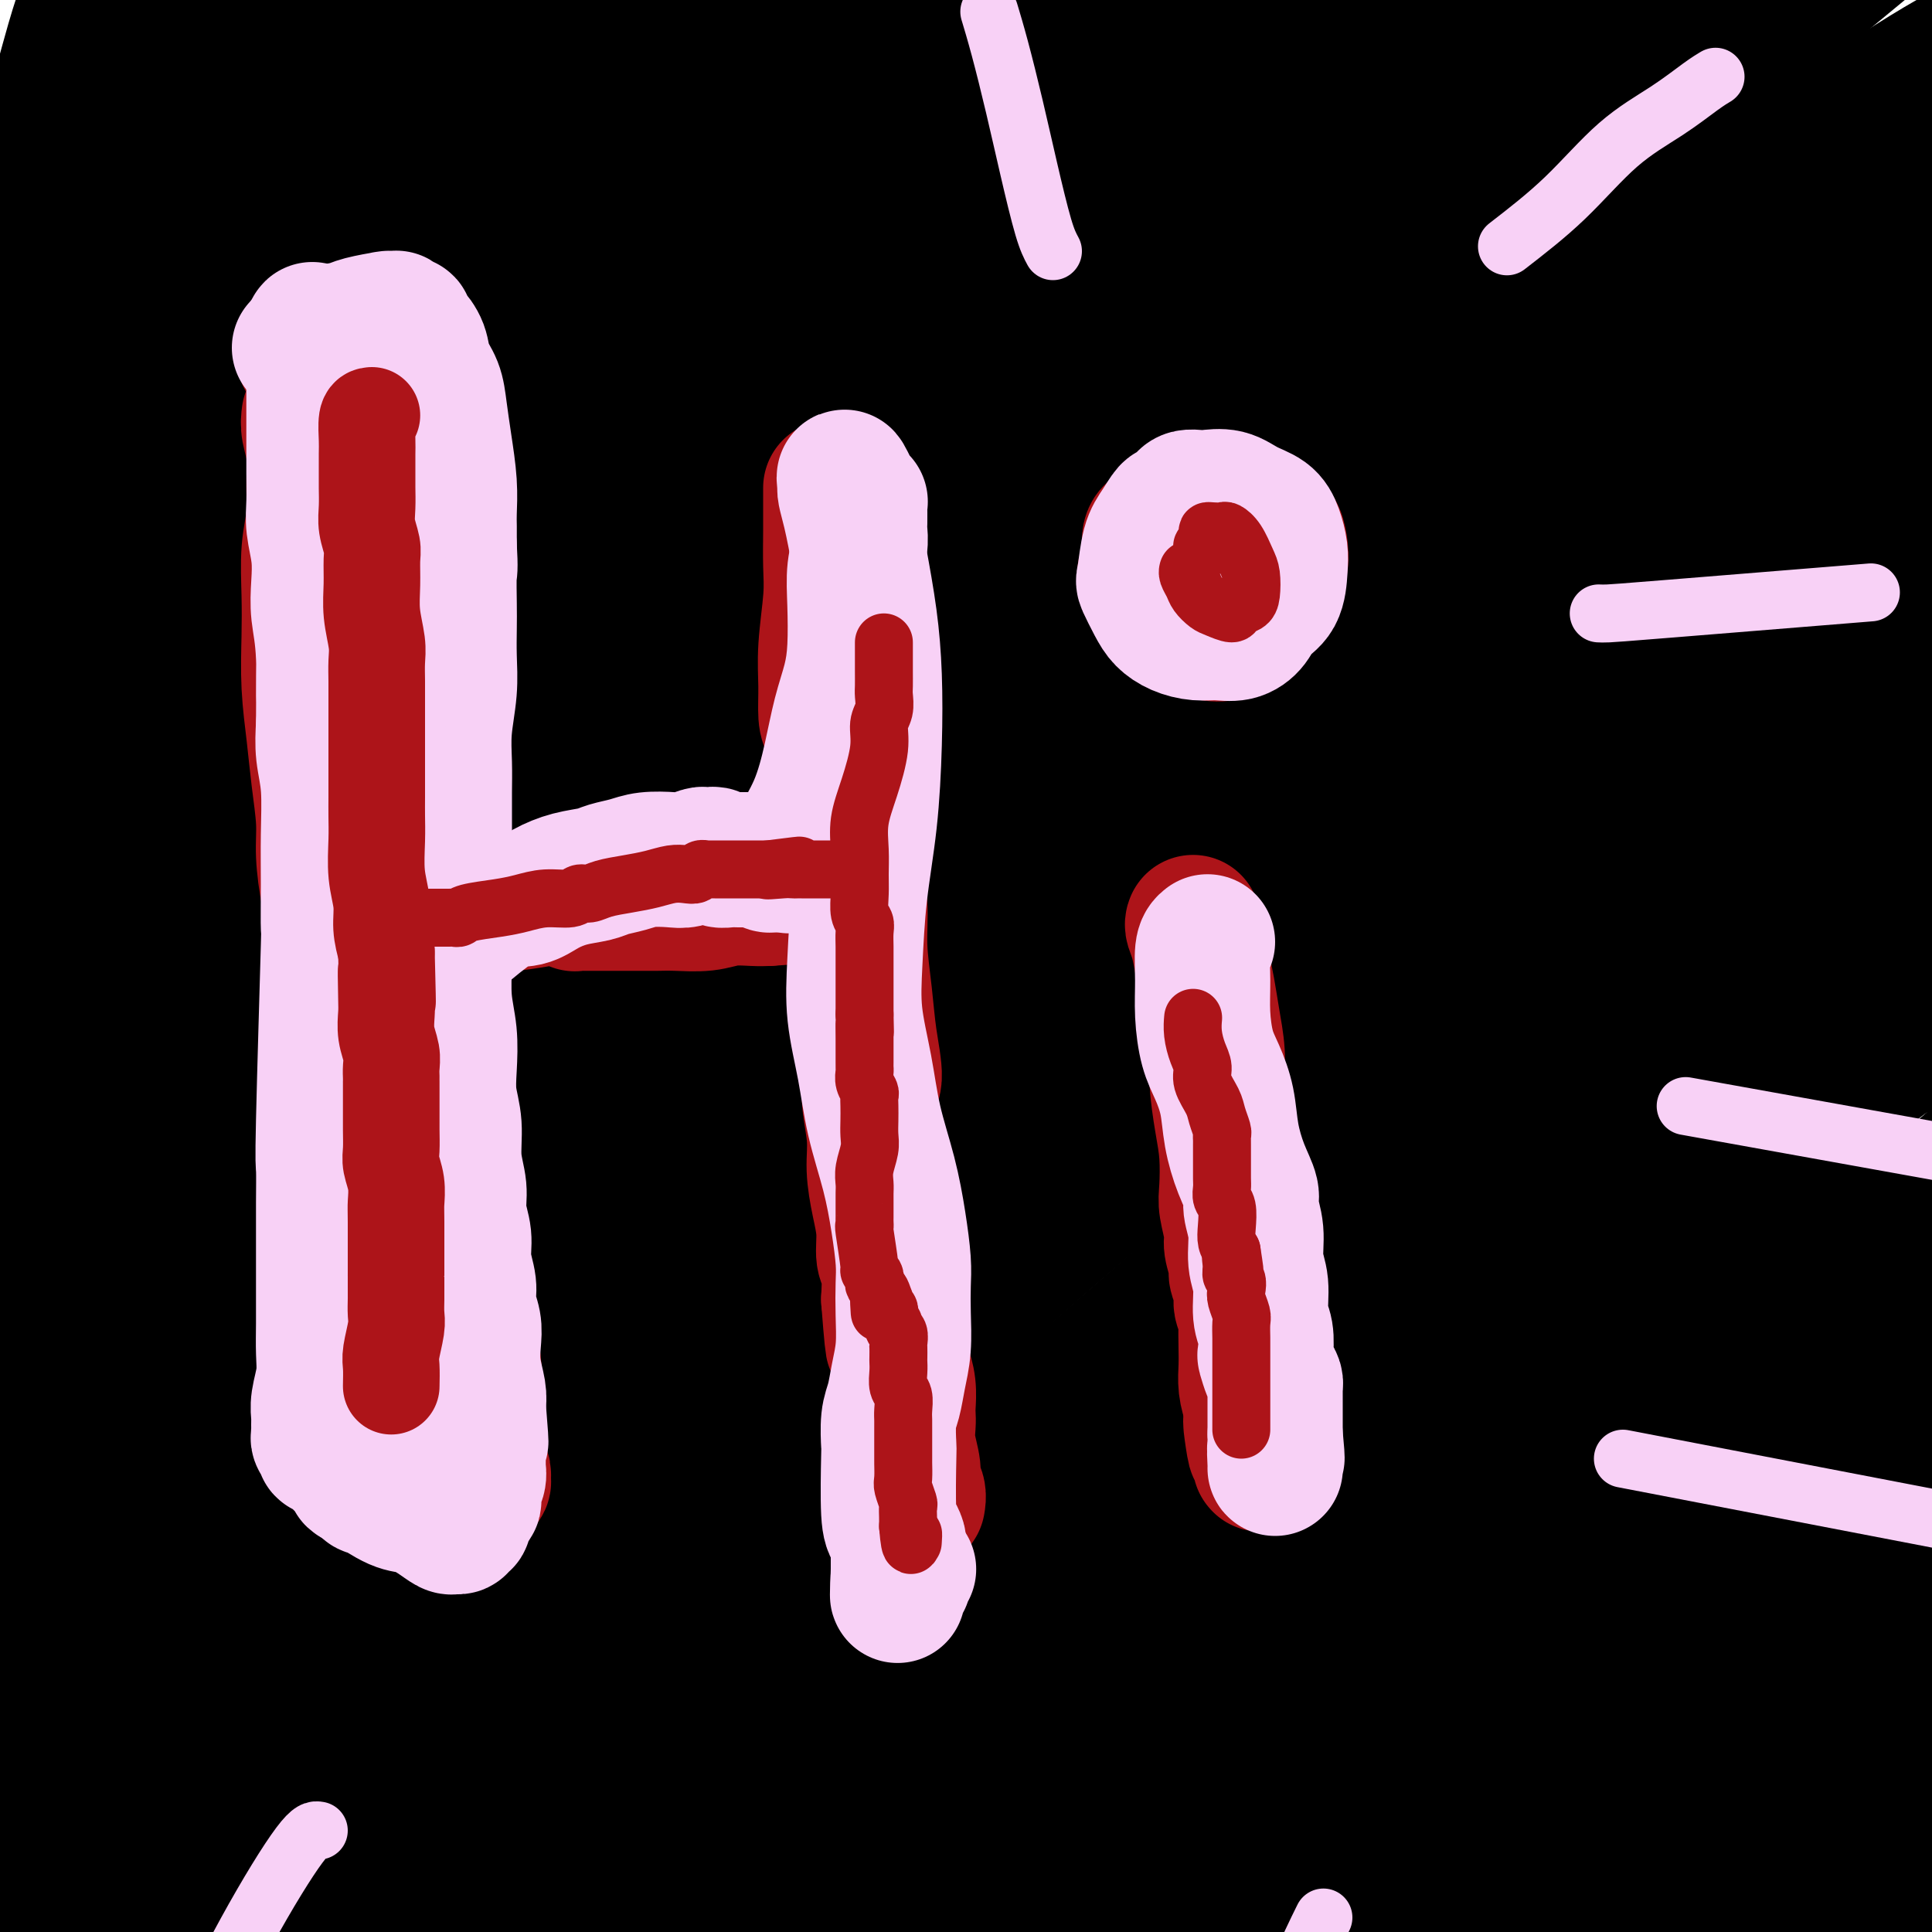 <svg viewBox='0 0 400 400' version='1.1' xmlns='http://www.w3.org/2000/svg' xmlns:xlink='http://www.w3.org/1999/xlink'><g fill='none' stroke='#000000' stroke-width='28' stroke-linecap='round' stroke-linejoin='round'><path d='M148,228c-7.838,7.859 -15.676,15.719 -21,21c-5.324,5.281 -8.134,7.984 -10,10c-1.866,2.016 -2.788,3.345 -3,4c-0.212,0.655 0.286,0.637 0,1c-0.286,0.363 -1.357,1.108 1,0c2.357,-1.108 8.142,-4.068 17,-11c8.858,-6.932 20.790,-17.834 34,-29c13.210,-11.166 27.699,-22.594 44,-37c16.301,-14.406 34.415,-31.791 54,-49c19.585,-17.209 40.641,-34.243 57,-47c16.359,-12.757 28.019,-21.236 36,-27c7.981,-5.764 12.282,-8.813 14,-10c1.718,-1.187 0.853,-0.513 0,0c-0.853,0.513 -1.694,0.866 -10,6c-8.306,5.134 -24.079,15.050 -40,26c-15.921,10.950 -31.991,22.933 -54,42c-22.009,19.067 -49.955,45.217 -76,71c-26.045,25.783 -50.187,51.200 -78,80c-27.813,28.800 -59.296,60.985 -75,77c-15.704,16.015 -15.630,15.862 -17,18c-1.370,2.138 -4.184,6.568 -5,8c-0.816,1.432 0.364,-0.133 0,1c-0.364,1.133 -2.274,4.963 9,-8c11.274,-12.963 35.730,-42.720 56,-67c20.270,-24.280 36.354,-43.083 55,-63c18.646,-19.917 39.856,-40.947 67,-66c27.144,-25.053 60.224,-54.128 88,-78c27.776,-23.872 50.247,-42.543 75,-60c24.753,-17.457 51.786,-33.702 63,-40c11.214,-6.298 6.607,-2.649 2,1'/><path d='M431,2c9.910,-6.334 2.185,-2.669 -6,3c-8.185,5.669 -16.829,13.342 -33,26c-16.171,12.658 -39.867,30.300 -63,48c-23.133,17.700 -45.702,35.458 -72,59c-26.298,23.542 -56.327,52.867 -94,92c-37.673,39.133 -82.992,88.073 -109,117c-26.008,28.927 -32.705,37.843 -38,46c-5.295,8.157 -9.187,15.557 -10,20c-0.813,4.443 1.452,5.930 1,8c-0.452,2.070 -3.621,4.724 4,-2c7.621,-6.724 26.032,-22.826 45,-44c18.968,-21.174 38.491,-47.420 58,-71c19.509,-23.580 39.002,-44.494 60,-67c20.998,-22.506 43.499,-46.605 66,-69c22.501,-22.395 45.002,-43.088 63,-59c17.998,-15.912 31.494,-27.044 41,-34c9.506,-6.956 15.024,-9.735 18,-11c2.976,-1.265 3.412,-1.014 3,-1c-0.412,0.014 -1.673,-0.208 -6,3c-4.327,3.208 -11.722,9.845 -24,19c-12.278,9.155 -29.440,20.828 -50,37c-20.560,16.172 -44.519,36.843 -70,60c-25.481,23.157 -52.485,48.799 -87,85c-34.515,36.201 -76.541,82.959 -101,109c-24.459,26.041 -31.351,31.364 -34,39c-2.649,7.636 -1.056,17.583 -1,21c0.056,3.417 -1.427,0.302 2,-3c3.427,-3.302 11.764,-6.792 27,-22c15.236,-15.208 37.371,-42.133 57,-64c19.629,-21.867 36.751,-38.676 57,-58c20.249,-19.324 43.624,-41.162 67,-63'/><path d='M202,226c34.206,-32.714 57.721,-53.999 81,-75c23.279,-21.001 46.323,-41.719 70,-60c23.677,-18.281 47.987,-34.126 59,-41c11.013,-6.874 8.730,-4.776 7,-3c-1.730,1.776 -2.906,3.230 -5,5c-2.094,1.770 -5.105,3.857 -13,10c-7.895,6.143 -20.673,16.341 -37,30c-16.327,13.659 -36.204,30.780 -58,50c-21.796,19.220 -45.511,40.538 -70,64c-24.489,23.462 -49.752,49.068 -80,81c-30.248,31.932 -65.482,70.190 -85,92c-19.518,21.810 -23.321,27.172 -24,29c-0.679,1.828 1.767,0.122 2,0c0.233,-0.122 -1.748,1.339 2,-2c3.748,-3.339 13.223,-11.479 27,-25c13.777,-13.521 31.856,-32.425 50,-50c18.144,-17.575 36.354,-33.823 57,-52c20.646,-18.177 43.730,-38.284 69,-60c25.270,-21.716 52.728,-45.043 74,-62c21.272,-16.957 36.359,-27.546 54,-39c17.641,-11.454 37.838,-23.772 45,-28c7.162,-4.228 1.291,-0.365 -1,1c-2.291,1.365 -1.003,0.231 -4,2c-2.997,1.769 -10.280,6.441 -17,11c-6.720,4.559 -12.878,9.005 -48,37c-35.122,27.995 -99.207,79.540 -140,115c-40.793,35.460 -58.295,54.835 -76,74c-17.705,19.165 -35.613,38.121 -49,54c-13.387,15.879 -22.253,28.680 -25,33c-2.747,4.320 0.627,0.160 4,-4'/><path d='M71,413c3.852,-2.911 11.482,-8.189 25,-19c13.518,-10.811 32.925,-27.156 52,-43c19.075,-15.844 37.819,-31.188 62,-52c24.181,-20.812 53.798,-47.094 79,-68c25.202,-20.906 45.988,-36.438 71,-53c25.012,-16.562 54.249,-34.156 67,-41c12.751,-6.844 9.017,-2.940 7,-1c-2.017,1.940 -2.316,1.916 -4,3c-1.684,1.084 -4.751,3.277 -16,12c-11.249,8.723 -30.679,23.977 -51,40c-20.321,16.023 -41.532,32.815 -64,51c-22.468,18.185 -46.193,37.764 -72,61c-25.807,23.236 -53.696,50.128 -76,72c-22.304,21.872 -39.025,38.722 -50,50c-10.975,11.278 -16.205,16.983 -19,20c-2.795,3.017 -3.154,3.347 -1,2c2.154,-1.347 6.821,-4.371 19,-14c12.179,-9.629 31.868,-25.864 50,-41c18.132,-15.136 34.705,-29.172 57,-48c22.295,-18.828 50.310,-42.446 75,-62c24.690,-19.554 46.054,-35.042 73,-53c26.946,-17.958 59.472,-38.386 75,-47c15.528,-8.614 14.056,-5.414 13,-4c-1.056,1.414 -1.695,1.041 -2,1c-0.305,-0.041 -0.275,0.249 -6,5c-5.725,4.751 -17.204,13.964 -34,27c-16.796,13.036 -38.909,29.893 -60,46c-21.091,16.107 -41.158,31.462 -62,49c-20.842,17.538 -42.457,37.260 -63,56c-20.543,18.740 -40.012,36.497 -53,49c-12.988,12.503 -19.494,19.751 -26,27'/><path d='M137,438c-23.275,21.973 -10.462,10.905 -4,6c6.462,-4.905 6.574,-3.646 13,-8c6.426,-4.354 19.168,-14.321 34,-26c14.832,-11.679 31.755,-25.071 54,-43c22.245,-17.929 49.813,-40.397 73,-58c23.187,-17.603 41.993,-30.343 65,-45c23.007,-14.657 50.215,-31.231 64,-39c13.785,-7.769 14.147,-6.732 14,-6c-0.147,0.732 -0.802,1.160 -2,2c-1.198,0.840 -2.939,2.091 -12,9c-9.061,6.909 -25.443,19.477 -45,34c-19.557,14.523 -42.289,31.000 -62,46c-19.711,15.000 -36.402,28.521 -55,43c-18.598,14.479 -39.103,29.915 -56,44c-16.897,14.085 -30.186,26.817 -38,35c-7.814,8.183 -10.154,11.816 -12,14c-1.846,2.184 -3.198,2.921 1,0c4.198,-2.921 13.946,-9.498 26,-18c12.054,-8.502 26.413,-18.930 45,-33c18.587,-14.070 41.402,-31.784 61,-46c19.598,-14.216 35.979,-24.934 64,-41c28.021,-16.066 67.683,-37.480 84,-46c16.317,-8.520 9.290,-4.147 7,-2c-2.290,2.147 0.156,2.067 2,1c1.844,-1.067 3.086,-3.119 -2,1c-5.086,4.119 -16.499,14.411 -30,26c-13.501,11.589 -29.090,24.476 -45,37c-15.910,12.524 -32.141,24.687 -47,36c-14.859,11.313 -28.347,21.777 -41,32c-12.653,10.223 -24.472,20.207 -32,27c-7.528,6.793 -10.764,10.397 -14,14'/><path d='M247,434c-32.579,27.739 -9.526,10.085 0,3c9.526,-7.085 5.526,-3.602 13,-9c7.474,-5.398 26.424,-19.676 43,-32c16.576,-12.324 30.779,-22.692 51,-36c20.221,-13.308 46.462,-29.554 64,-40c17.538,-10.446 26.375,-15.092 32,-18c5.625,-2.908 8.040,-4.078 8,-4c-0.040,0.078 -2.535,1.404 -2,1c0.535,-0.404 4.100,-2.539 -1,1c-5.100,3.539 -18.866,12.751 -32,23c-13.134,10.249 -25.634,21.533 -39,33c-13.366,11.467 -27.596,23.116 -40,33c-12.404,9.884 -22.983,18.001 -31,25c-8.017,6.999 -13.474,12.878 -16,16c-2.526,3.122 -2.123,3.486 -3,4c-0.877,0.514 -3.035,1.178 1,-1c4.035,-2.178 14.262,-7.198 25,-14c10.738,-6.802 21.989,-15.384 33,-22c11.011,-6.616 21.784,-11.264 35,-18c13.216,-6.736 28.875,-15.558 39,-20c10.125,-4.442 14.715,-4.504 16,-4c1.285,0.504 -0.736,1.574 1,0c1.736,-1.574 7.228,-5.791 -1,1c-8.228,6.791 -30.175,24.590 -46,38c-15.825,13.410 -25.526,22.430 -35,30c-9.474,7.570 -18.721,13.692 -25,18c-6.279,4.308 -9.590,6.804 -11,8c-1.410,1.196 -0.918,1.091 -1,1c-0.082,-0.091 -0.738,-0.169 3,-4c3.738,-3.831 11.869,-11.416 20,-19'/><path d='M348,428c8.019,-7.601 17.067,-15.605 30,-26c12.933,-10.395 29.753,-23.183 40,-31c10.247,-7.817 13.922,-10.665 18,-14c4.078,-3.335 8.560,-7.157 10,-9c1.440,-1.843 -0.163,-1.707 0,-2c0.163,-0.293 2.092,-1.015 -2,0c-4.092,1.015 -14.203,3.766 -28,9c-13.797,5.234 -31.278,12.949 -48,21c-16.722,8.051 -32.683,16.436 -47,24c-14.317,7.564 -26.990,14.308 -39,21c-12.010,6.692 -23.356,13.334 -30,17c-6.644,3.666 -8.586,4.357 -10,5c-1.414,0.643 -2.298,1.240 0,-2c2.298,-3.240 7.780,-10.315 17,-21c9.220,-10.685 22.179,-24.980 36,-39c13.821,-14.020 28.505,-27.766 41,-39c12.495,-11.234 22.801,-19.955 36,-30c13.199,-10.045 29.290,-21.413 37,-27c7.710,-5.587 7.039,-5.392 6,-5c-1.039,0.392 -2.446,0.982 -3,1c-0.554,0.018 -0.256,-0.535 -6,3c-5.744,3.535 -17.532,11.159 -33,22c-15.468,10.841 -34.616,24.898 -52,39c-17.384,14.102 -33.004,28.249 -50,43c-16.996,14.751 -35.368,30.107 -50,42c-14.632,11.893 -25.522,20.323 -31,25c-5.478,4.677 -5.542,5.601 -6,6c-0.458,0.399 -1.308,0.272 3,-4c4.308,-4.272 13.775,-12.689 27,-26c13.225,-13.311 30.207,-31.518 50,-52c19.793,-20.482 42.396,-43.241 65,-66'/><path d='M329,313c40.437,-39.145 69.030,-63.008 88,-80c18.970,-16.992 28.319,-27.113 35,-34c6.681,-6.887 10.695,-10.540 14,-14c3.305,-3.460 5.900,-6.727 6,-8c0.100,-1.273 -2.294,-0.551 -2,-1c0.294,-0.449 3.276,-2.069 -2,0c-5.276,2.069 -18.811,7.826 -34,16c-15.189,8.174 -32.031,18.765 -49,31c-16.969,12.235 -34.063,26.114 -49,38c-14.937,11.886 -27.715,21.779 -36,28c-8.285,6.221 -12.077,8.769 -14,10c-1.923,1.231 -1.978,1.143 0,-1c1.978,-2.143 5.988,-6.343 15,-17c9.012,-10.657 23.026,-27.771 35,-42c11.974,-14.229 21.907,-25.572 39,-46c17.093,-20.428 41.345,-49.941 56,-67c14.655,-17.059 19.712,-21.663 25,-27c5.288,-5.337 10.808,-11.405 13,-15c2.192,-3.595 1.055,-4.715 1,-5c-0.055,-0.285 0.970,0.266 -1,1c-1.970,0.734 -6.935,1.650 -15,6c-8.065,4.350 -19.228,12.133 -43,29c-23.772,16.867 -60.151,42.818 -77,55c-16.849,12.182 -14.166,10.596 -21,16c-6.834,5.404 -23.184,17.797 -33,26c-9.816,8.203 -13.099,12.214 -15,14c-1.901,1.786 -2.421,1.346 -2,1c0.421,-0.346 1.783,-0.598 8,-7c6.217,-6.402 17.289,-18.954 30,-33c12.711,-14.046 27.060,-29.584 41,-45c13.940,-15.416 27.470,-30.708 41,-46'/><path d='M383,96c28.420,-31.507 40.470,-45.274 48,-55c7.530,-9.726 10.540,-15.412 12,-18c1.460,-2.588 1.371,-2.078 1,-2c-0.371,0.078 -1.025,-0.277 -1,0c0.025,0.277 0.729,1.185 -4,5c-4.729,3.815 -14.890,10.535 -27,21c-12.110,10.465 -26.170,24.674 -40,39c-13.830,14.326 -27.431,28.768 -39,41c-11.569,12.232 -21.107,22.253 -29,31c-7.893,8.747 -14.139,16.219 -18,21c-3.861,4.781 -5.335,6.869 -6,8c-0.665,1.131 -0.521,1.303 0,1c0.521,-0.303 1.419,-1.081 7,-8c5.581,-6.919 15.845,-19.979 27,-34c11.155,-14.021 23.201,-29.004 34,-42c10.799,-12.996 20.349,-24.005 35,-40c14.651,-15.995 34.401,-36.975 45,-49c10.599,-12.025 12.046,-15.093 13,-17c0.954,-1.907 1.414,-2.653 1,-3c-0.414,-0.347 -1.704,-0.296 -2,0c-0.296,0.296 0.400,0.835 -5,3c-5.400,2.165 -16.897,5.954 -31,14c-14.103,8.046 -30.814,20.349 -49,33c-18.186,12.651 -37.847,25.649 -58,40c-20.153,14.351 -40.796,30.054 -61,47c-20.204,16.946 -39.967,35.135 -56,50c-16.033,14.865 -28.335,26.406 -36,34c-7.665,7.594 -10.694,11.242 -12,13c-1.306,1.758 -0.890,1.627 0,1c0.890,-0.627 2.254,-1.751 7,-7c4.746,-5.249 12.873,-14.625 21,-24'/><path d='M160,199c9.984,-10.815 20.945,-22.851 35,-38c14.055,-15.149 31.204,-33.410 46,-50c14.796,-16.590 27.238,-31.509 59,-60c31.762,-28.491 82.845,-70.554 106,-89c23.155,-18.446 18.384,-13.274 16,-11c-2.384,2.274 -2.381,1.649 -3,2c-0.619,0.351 -1.860,1.678 -4,3c-2.140,1.322 -5.179,2.639 -13,8c-7.821,5.361 -20.423,14.765 -36,27c-15.577,12.235 -34.127,27.299 -52,42c-17.873,14.701 -35.069,29.037 -57,49c-21.931,19.963 -48.599,45.553 -72,69c-23.401,23.447 -43.537,44.750 -66,69c-22.463,24.250 -47.255,51.447 -61,67c-13.745,15.553 -16.445,19.464 -18,23c-1.555,3.536 -1.965,6.699 -2,8c-0.035,1.301 0.305,0.739 0,1c-0.305,0.261 -1.257,1.345 3,-2c4.257,-3.345 13.722,-11.118 26,-24c12.278,-12.882 27.370,-30.874 43,-48c15.630,-17.126 31.798,-33.388 48,-50c16.202,-16.612 32.439,-33.575 52,-53c19.561,-19.425 42.447,-41.311 63,-61c20.553,-19.689 38.774,-37.180 62,-57c23.226,-19.820 51.459,-41.968 69,-55c17.541,-13.032 24.391,-16.948 29,-20c4.609,-3.052 6.978,-5.241 8,-6c1.022,-0.759 0.698,-0.089 1,0c0.302,0.089 1.229,-0.403 -3,3c-4.229,3.403 -13.615,10.702 -23,18'/><path d='M416,-36c-13.581,11.237 -35.033,28.829 -52,43c-16.967,14.171 -29.449,24.920 -60,53c-30.551,28.080 -79.172,73.491 -104,98c-24.828,24.509 -25.864,28.115 -39,43c-13.136,14.885 -38.373,41.049 -64,70c-25.627,28.951 -51.643,60.691 -68,80c-16.357,19.309 -23.056,26.188 -27,32c-3.944,5.812 -5.135,10.556 -5,12c0.135,1.444 1.596,-0.414 2,-1c0.404,-0.586 -0.250,0.100 1,-1c1.250,-1.100 4.404,-3.986 9,-10c4.596,-6.014 10.633,-15.157 19,-27c8.367,-11.843 19.063,-26.388 30,-42c10.937,-15.612 22.115,-32.291 35,-51c12.885,-18.709 27.477,-39.448 42,-58c14.523,-18.552 28.978,-34.918 43,-51c14.022,-16.082 27.612,-31.880 40,-46c12.388,-14.120 23.575,-26.560 31,-35c7.425,-8.440 11.087,-12.879 13,-16c1.913,-3.121 2.077,-4.925 1,-4c-1.077,0.925 -3.396,4.578 -6,5c-2.604,0.422 -5.493,-2.387 -30,24c-24.507,26.387 -70.630,81.971 -104,124c-33.370,42.029 -53.986,70.502 -69,91c-15.014,20.498 -24.427,33.022 -31,42c-6.573,8.978 -10.305,14.411 -14,20c-3.695,5.589 -7.351,11.333 -9,15c-1.649,3.667 -1.290,5.256 -1,6c0.290,0.744 0.511,0.641 1,0c0.489,-0.641 1.244,-1.821 2,-3'/><path d='M2,377c1.490,-2.496 3.715,-7.237 6,-14c2.285,-6.763 4.630,-15.549 8,-28c3.370,-12.451 7.766,-28.567 11,-44c3.234,-15.433 5.307,-30.185 8,-48c2.693,-17.815 6.007,-38.695 8,-59c1.993,-20.305 2.664,-40.034 3,-55c0.336,-14.966 0.338,-25.167 0,-37c-0.338,-11.833 -1.016,-25.298 -1,-38c0.016,-12.702 0.725,-24.641 1,-33c0.275,-8.359 0.117,-13.138 0,-15c-0.117,-1.862 -0.194,-0.807 0,0c0.194,0.807 0.659,1.365 1,2c0.341,0.635 0.558,1.348 0,7c-0.558,5.652 -1.892,16.243 -3,26c-1.108,9.757 -1.991,18.681 -4,35c-2.009,16.319 -5.144,40.034 -8,64c-2.856,23.966 -5.432,48.184 -7,65c-1.568,16.816 -2.129,26.231 -3,37c-0.871,10.769 -2.051,22.891 -3,34c-0.949,11.109 -1.667,21.206 -2,30c-0.333,8.794 -0.281,16.284 0,23c0.281,6.716 0.792,12.658 1,15c0.208,2.342 0.115,1.085 1,6c0.885,4.915 2.749,16.004 -1,0c-3.749,-16.004 -13.110,-59.100 -17,-78c-3.890,-18.900 -2.307,-13.603 -2,-23c0.307,-9.397 -0.660,-33.488 -1,-52c-0.340,-18.512 -0.053,-31.446 0,-44c0.053,-12.554 -0.128,-24.730 0,-37c0.128,-12.270 0.564,-24.635 1,-37'/><path d='M-1,79c1.144,-34.217 4.005,-34.759 7,-41c2.995,-6.241 6.123,-18.180 8,-25c1.877,-6.820 2.503,-8.520 3,-10c0.497,-1.480 0.865,-2.739 1,-3c0.135,-0.261 0.037,0.477 0,1c-0.037,0.523 -0.013,0.833 0,1c0.013,0.167 0.015,0.192 0,1c-0.015,0.808 -0.046,2.398 0,5c0.046,2.602 0.170,6.216 0,14c-0.170,7.784 -0.635,19.737 -2,34c-1.365,14.263 -3.632,30.835 -5,50c-1.368,19.165 -1.838,40.923 -2,61c-0.162,20.077 -0.015,38.475 0,56c0.015,17.525 -0.100,34.179 1,51c1.100,16.821 3.415,33.809 5,49c1.585,15.191 2.440,28.584 3,36c0.560,7.416 0.824,8.855 1,9c0.176,0.145 0.263,-1.003 0,-2c-0.263,-0.997 -0.876,-1.844 -1,-8c-0.124,-6.156 0.240,-17.621 0,-34c-0.240,-16.379 -1.086,-37.673 -2,-59c-0.914,-21.327 -1.897,-42.687 -3,-63c-1.103,-20.313 -2.327,-39.578 -3,-55c-0.673,-15.422 -0.797,-27.002 0,-40c0.797,-12.998 2.513,-27.414 4,-41c1.487,-13.586 2.743,-26.342 4,-36c1.257,-9.658 2.514,-16.218 4,-22c1.486,-5.782 3.203,-10.787 5,-16c1.797,-5.213 3.676,-10.634 5,-15c1.324,-4.366 2.093,-7.676 3,-10c0.907,-2.324 1.954,-3.662 3,-5'/><path d='M38,-38c2.690,-7.193 1.414,-2.175 1,0c-0.414,2.175 0.035,1.507 0,1c-0.035,-0.507 -0.555,-0.854 0,4c0.555,4.854 2.186,14.908 2,33c-0.186,18.092 -2.190,44.223 -3,71c-0.810,26.777 -0.426,54.201 0,79c0.426,24.799 0.895,46.972 1,68c0.105,21.028 -0.155,40.910 0,59c0.155,18.090 0.726,34.389 1,45c0.274,10.611 0.253,15.534 0,17c-0.253,1.466 -0.737,-0.525 -1,-1c-0.263,-0.475 -0.306,0.568 0,-8c0.306,-8.568 0.960,-26.745 2,-50c1.040,-23.255 2.467,-51.587 5,-80c2.533,-28.413 6.173,-56.906 10,-83c3.827,-26.094 7.841,-49.787 12,-70c4.159,-20.213 8.462,-36.944 13,-51c4.538,-14.056 9.310,-25.438 13,-34c3.690,-8.562 6.298,-14.306 8,-17c1.702,-2.694 2.497,-2.340 3,-2c0.503,0.340 0.713,0.664 -2,8c-2.713,7.336 -8.351,21.683 -13,34c-4.649,12.317 -8.311,22.604 -14,47c-5.689,24.396 -13.405,62.903 -18,88c-4.595,25.097 -6.070,36.785 -7,54c-0.930,17.215 -1.316,39.955 -1,60c0.316,20.045 1.332,37.393 2,49c0.668,11.607 0.988,17.471 1,20c0.012,2.529 -0.282,1.723 0,0c0.282,-1.723 1.141,-4.361 2,-7'/><path d='M55,296c2.575,-11.113 8.014,-35.396 12,-57c3.986,-21.604 6.519,-40.529 11,-64c4.481,-23.471 10.910,-51.488 19,-79c8.090,-27.512 17.840,-54.518 27,-77c9.160,-22.482 17.731,-40.440 25,-54c7.269,-13.560 13.238,-22.721 17,-28c3.762,-5.279 5.317,-6.676 6,-7c0.683,-0.324 0.494,0.424 0,2c-0.494,1.576 -1.294,3.979 -6,13c-4.706,9.021 -13.318,24.662 -23,43c-9.682,18.338 -20.435,39.375 -37,75c-16.565,35.625 -38.944,85.838 -53,116c-14.056,30.162 -19.790,40.273 -25,52c-5.210,11.727 -9.896,25.068 -14,35c-4.104,9.932 -7.626,16.453 -9,19c-1.374,2.547 -0.598,1.119 0,1c0.598,-0.119 1.019,1.072 8,-12c6.981,-13.072 20.522,-40.407 33,-65c12.478,-24.593 23.894,-46.446 36,-67c12.106,-20.554 24.903,-39.811 39,-60c14.097,-20.189 29.495,-41.311 43,-59c13.505,-17.689 25.117,-31.946 35,-43c9.883,-11.054 18.037,-18.904 25,-25c6.963,-6.096 12.736,-10.438 13,-10c0.264,0.438 -4.980,5.655 -11,12c-6.020,6.345 -12.815,13.816 -34,43c-21.185,29.184 -56.761,80.080 -73,103c-16.239,22.920 -13.141,17.863 -19,26c-5.859,8.137 -20.674,29.468 -31,45c-10.326,15.532 -16.163,25.266 -22,35'/><path d='M47,209c-22.670,32.837 -6.845,10.428 -1,2c5.845,-8.428 1.712,-2.876 2,-2c0.288,0.876 4.999,-2.925 15,-14c10.001,-11.075 25.291,-29.426 42,-49c16.709,-19.574 34.836,-40.371 52,-59c17.164,-18.629 33.366,-35.089 50,-52c16.634,-16.911 33.699,-34.274 49,-48c15.301,-13.726 28.836,-23.817 38,-30c9.164,-6.183 13.956,-8.458 16,-9c2.044,-0.542 1.340,0.650 0,2c-1.340,1.350 -3.315,2.859 -10,9c-6.685,6.141 -18.081,16.913 -35,33c-16.919,16.087 -39.360,37.487 -62,61c-22.640,23.513 -45.480,49.139 -70,76c-24.520,26.861 -50.721,54.959 -68,75c-17.279,20.041 -25.635,32.026 -30,39c-4.365,6.974 -4.740,8.936 -5,10c-0.260,1.064 -0.407,1.230 2,-1c2.407,-2.230 7.366,-6.857 9,-9c1.634,-2.143 -0.059,-1.802 34,-37c34.059,-35.198 103.868,-105.934 134,-136c30.132,-30.066 20.585,-19.463 30,-26c9.415,-6.537 37.791,-30.213 57,-45c19.209,-14.787 29.253,-20.685 37,-25c7.747,-4.315 13.199,-7.047 16,-8c2.801,-0.953 2.952,-0.125 3,0c0.048,0.125 -0.008,-0.451 -4,3c-3.992,3.451 -11.921,10.929 -24,21c-12.079,10.071 -28.308,22.735 -49,40c-20.692,17.265 -45.846,39.133 -71,61'/><path d='M204,91c-36.554,32.265 -53.938,50.427 -78,73c-24.062,22.573 -54.803,49.557 -72,66c-17.197,16.443 -20.849,22.343 -21,24c-0.151,1.657 3.199,-0.931 4,-2c0.801,-1.069 -0.945,-0.618 1,-2c1.945,-1.382 7.583,-4.596 19,-15c11.417,-10.404 28.613,-27.997 46,-46c17.387,-18.003 34.964,-36.414 52,-54c17.036,-17.586 33.533,-34.345 52,-53c18.467,-18.655 38.906,-39.205 58,-58c19.094,-18.795 36.842,-35.837 51,-49c14.158,-13.163 24.726,-22.449 32,-28c7.274,-5.551 11.254,-7.368 13,-8c1.746,-0.632 1.259,-0.080 0,1c-1.259,1.080 -3.291,2.687 -11,10c-7.709,7.313 -21.094,20.332 -36,34c-14.906,13.668 -31.333,27.987 -52,47c-20.667,19.013 -45.572,42.722 -69,67c-23.428,24.278 -45.377,49.125 -72,77c-26.623,27.875 -57.918,58.777 -75,77c-17.082,18.223 -19.950,23.768 -22,27c-2.050,3.232 -3.280,4.151 -7,9c-3.720,4.849 -9.928,13.629 2,-2c11.928,-15.629 41.992,-55.668 55,-74c13.008,-18.332 8.958,-14.957 16,-25c7.042,-10.043 25.174,-33.503 41,-54c15.826,-20.497 29.345,-38.030 41,-52c11.655,-13.970 21.446,-24.377 31,-34c9.554,-9.623 18.873,-18.464 25,-24c6.127,-5.536 9.064,-7.768 12,-10'/><path d='M240,13c10.792,-10.542 3.772,-2.896 0,1c-3.772,3.896 -4.296,4.043 -13,16c-8.704,11.957 -25.588,35.723 -42,59c-16.412,23.277 -32.353,46.066 -54,74c-21.647,27.934 -49.002,61.014 -67,83c-17.998,21.986 -26.640,32.879 -33,42c-6.360,9.121 -10.436,16.469 -15,23c-4.564,6.531 -9.614,12.246 -12,16c-2.386,3.754 -2.109,5.546 1,-1c3.109,-6.546 9.050,-21.431 19,-41c9.950,-19.569 23.911,-43.822 37,-68c13.089,-24.178 25.307,-48.282 41,-74c15.693,-25.718 34.860,-53.052 51,-75c16.140,-21.948 29.254,-38.511 41,-52c11.746,-13.489 22.125,-23.906 31,-33c8.875,-9.094 16.245,-16.867 20,-21c3.755,-4.133 3.894,-4.628 4,-5c0.106,-0.372 0.179,-0.621 -1,0c-1.179,0.621 -3.609,2.111 -12,9c-8.391,6.889 -22.743,19.176 -35,32c-12.257,12.824 -22.417,26.183 -53,59c-30.583,32.817 -81.587,85.091 -100,104c-18.413,18.909 -4.235,4.452 1,-1c5.235,-5.452 1.527,-1.899 2,-2c0.473,-0.101 5.128,-3.854 11,-11c5.872,-7.146 12.960,-17.683 23,-32c10.040,-14.317 23.031,-32.415 36,-50c12.969,-17.585 25.915,-34.658 37,-50c11.085,-15.342 20.310,-28.955 27,-38c6.690,-9.045 10.845,-13.523 15,-18'/><path d='M200,-41c22.035,-29.823 8.122,-10.379 3,-3c-5.122,7.379 -1.453,2.695 -2,2c-0.547,-0.695 -5.308,2.601 -15,14c-9.692,11.399 -24.313,30.901 -38,49c-13.687,18.099 -26.440,34.796 -42,54c-15.560,19.204 -33.926,40.915 -44,51c-10.074,10.085 -11.856,8.544 -14,11c-2.144,2.456 -4.651,8.909 1,-4c5.651,-12.909 19.458,-45.179 26,-60c6.542,-14.821 5.817,-12.193 10,-20c4.183,-7.807 13.273,-26.050 20,-38c6.727,-11.950 11.091,-17.607 14,-21c2.909,-3.393 4.362,-4.523 5,-5c0.638,-0.477 0.461,-0.302 0,1c-0.461,1.302 -1.205,3.731 -5,12c-3.795,8.269 -10.643,22.379 -17,36c-6.357,13.621 -12.225,26.754 -21,44c-8.775,17.246 -20.456,38.607 -27,50c-6.544,11.393 -7.952,12.820 -8,10c-0.048,-2.820 1.264,-9.887 2,-14c0.736,-4.113 0.897,-5.274 3,-16c2.103,-10.726 6.147,-31.019 10,-49c3.853,-17.981 7.516,-33.651 11,-46c3.484,-12.349 6.789,-21.375 9,-28c2.211,-6.625 3.327,-10.847 4,-13c0.673,-2.153 0.902,-2.237 1,-2c0.098,0.237 0.065,0.795 0,1c-0.065,0.205 -0.161,0.059 -1,3c-0.839,2.941 -2.419,8.971 -4,15'/><path d='M81,-7c-2.286,13.224 -6.000,37.783 -8,55c-2.000,17.217 -2.287,27.091 -3,37c-0.713,9.909 -1.852,19.852 -3,28c-1.148,8.148 -2.304,14.503 -3,18c-0.696,3.497 -0.933,4.138 -1,4c-0.067,-0.138 0.036,-1.055 0,-1c-0.036,0.055 -0.210,1.082 -1,-2c-0.790,-3.082 -2.197,-10.273 -3,-23c-0.803,-12.727 -1.001,-30.991 -1,-49c0.001,-18.009 0.200,-35.764 0,-49c-0.200,-13.236 -0.799,-21.953 -2,-28c-1.201,-6.047 -3.003,-9.425 -4,-11c-0.997,-1.575 -1.187,-1.346 -1,-1c0.187,0.346 0.753,0.810 1,1c0.247,0.190 0.175,0.106 0,1c-0.175,0.894 -0.452,2.765 0,4c0.452,1.235 1.632,1.835 2,5c0.368,3.165 -0.077,8.894 0,15c0.077,6.106 0.677,12.589 2,19c1.323,6.411 3.369,12.752 5,23c1.631,10.248 2.846,24.404 4,32c1.154,7.596 2.245,8.631 2,33c-0.245,24.369 -1.827,72.072 -3,94c-1.173,21.928 -1.935,18.082 -3,20c-1.065,1.918 -2.431,9.600 -5,20c-2.569,10.400 -6.342,23.519 -9,35c-2.658,11.481 -4.201,21.325 -6,31c-1.799,9.675 -3.853,19.181 -5,26c-1.147,6.819 -1.386,10.951 -2,14c-0.614,3.049 -1.604,5.014 -2,6c-0.396,0.986 -0.198,0.993 0,1'/><path d='M32,351c-4.701,23.673 -0.454,6.356 1,0c1.454,-6.356 0.113,-1.753 0,-1c-0.113,0.753 1.001,-2.346 2,-6c0.999,-3.654 1.883,-7.864 3,-19c1.117,-11.136 2.468,-29.197 5,-53c2.532,-23.803 6.246,-53.346 11,-78c4.754,-24.654 10.548,-44.417 17,-63c6.452,-18.583 13.561,-35.985 21,-52c7.439,-16.015 15.209,-30.643 23,-43c7.791,-12.357 15.604,-22.445 22,-30c6.396,-7.555 11.374,-12.579 15,-16c3.626,-3.421 5.902,-5.241 7,-6c1.098,-0.759 1.020,-0.458 1,0c-0.020,0.458 0.017,1.072 0,2c-0.017,0.928 -0.089,2.169 -2,8c-1.911,5.831 -5.661,16.253 -12,33c-6.339,16.747 -15.265,39.818 -23,61c-7.735,21.182 -14.278,40.475 -23,65c-8.722,24.525 -19.624,54.281 -33,91c-13.376,36.719 -29.228,80.401 -36,99c-6.772,18.599 -4.466,12.116 -4,15c0.466,2.884 -0.909,15.134 0,22c0.909,6.866 4.101,8.349 8,9c3.899,0.651 8.504,0.470 15,-6c6.496,-6.470 14.883,-19.230 24,-37c9.117,-17.770 18.965,-40.549 29,-64c10.035,-23.451 20.257,-47.575 31,-72c10.743,-24.425 22.008,-49.153 33,-74c10.992,-24.847 21.712,-49.813 33,-72c11.288,-22.187 23.144,-41.593 35,-61'/><path d='M235,3c11.294,-18.385 22.028,-33.848 33,-47c10.972,-13.152 22.180,-23.994 31,-32c8.820,-8.006 15.251,-13.177 21,-17c5.749,-3.823 10.817,-6.299 14,-8c3.183,-1.701 4.481,-2.629 5,-3c0.519,-0.371 0.260,-0.186 0,0'/></g>
<g fill='none' stroke='#AD1419' stroke-width='28' stroke-linecap='round' stroke-linejoin='round'><path d='M64,86c-0.115,0.876 -0.231,1.753 0,3c0.231,1.247 0.808,2.865 1,5c0.192,2.135 -0.001,4.787 0,7c0.001,2.213 0.196,3.988 0,6c-0.196,2.012 -0.781,4.261 -1,7c-0.219,2.739 -0.070,5.968 0,9c0.070,3.032 0.061,5.867 0,9c-0.061,3.133 -0.175,6.564 0,10c0.175,3.436 0.638,6.876 1,10c0.362,3.124 0.623,5.932 1,9c0.377,3.068 0.871,6.396 1,9c0.129,2.604 -0.106,4.484 0,7c0.106,2.516 0.554,5.669 1,8c0.446,2.331 0.889,3.840 1,6c0.111,2.160 -0.110,4.970 0,7c0.110,2.030 0.552,3.280 1,5c0.448,1.720 0.904,3.912 1,6c0.096,2.088 -0.167,4.073 0,6c0.167,1.927 0.763,3.797 1,6c0.237,2.203 0.115,4.740 0,7c-0.115,2.260 -0.223,4.245 0,6c0.223,1.755 0.778,3.281 1,5c0.222,1.719 0.112,3.632 0,6c-0.112,2.368 -0.226,5.190 0,7c0.226,1.810 0.793,2.609 1,4c0.207,1.391 0.056,3.375 0,4c-0.056,0.625 -0.016,-0.107 0,2c0.016,2.107 0.008,7.054 0,12'/><path d='M74,274c1.547,21.490 0.415,9.215 0,5c-0.415,-4.215 -0.111,-0.370 0,2c0.111,2.370 0.030,3.263 0,4c-0.030,0.737 -0.009,1.316 0,2c0.009,0.684 0.006,1.473 0,2c-0.006,0.527 -0.017,0.791 0,1c0.017,0.209 0.061,0.364 0,1c-0.061,0.636 -0.227,1.754 0,3c0.227,1.246 0.845,2.620 1,4c0.155,1.380 -0.154,2.766 0,4c0.154,1.234 0.772,2.316 1,3c0.228,0.684 0.065,0.969 0,1c-0.065,0.031 -0.031,-0.192 0,0c0.031,0.192 0.060,0.797 0,1c-0.060,0.203 -0.210,0.002 0,0c0.210,-0.002 0.779,0.196 1,0c0.221,-0.196 0.092,-0.785 0,-1c-0.092,-0.215 -0.149,-0.057 0,0c0.149,0.057 0.504,0.014 1,0c0.496,-0.014 1.135,-0.000 2,0c0.865,0.000 1.957,-0.014 3,0c1.043,0.014 2.037,0.056 3,0c0.963,-0.056 1.893,-0.211 3,0c1.107,0.211 2.389,0.789 3,1c0.611,0.211 0.549,0.057 1,0c0.451,-0.057 1.415,-0.016 2,0c0.585,0.016 0.793,0.008 1,0'/><path d='M96,307c3.338,0.309 1.683,0.083 1,0c-0.683,-0.083 -0.394,-0.022 0,0c0.394,0.022 0.894,0.007 1,0c0.106,-0.007 -0.182,-0.006 0,0c0.182,0.006 0.833,0.015 1,0c0.167,-0.015 -0.152,-0.055 0,0c0.152,0.055 0.774,0.206 1,0c0.226,-0.206 0.057,-0.770 0,-1c-0.057,-0.230 -0.001,-0.126 0,0c0.001,0.126 -0.051,0.273 0,0c0.051,-0.273 0.207,-0.965 0,-1c-0.207,-0.035 -0.777,0.586 -1,0c-0.223,-0.586 -0.101,-2.380 0,-3c0.101,-0.620 0.179,-0.067 0,-4c-0.179,-3.933 -0.615,-12.353 -1,-16c-0.385,-3.647 -0.719,-2.520 -1,-4c-0.281,-1.480 -0.510,-5.568 -1,-9c-0.490,-3.432 -1.242,-6.209 -2,-9c-0.758,-2.791 -1.524,-5.598 -2,-8c-0.476,-2.402 -0.664,-4.400 -1,-6c-0.336,-1.600 -0.822,-2.802 -1,-4c-0.178,-1.198 -0.048,-2.393 0,-3c0.048,-0.607 0.013,-0.625 0,-1c-0.013,-0.375 -0.004,-1.107 0,-2c0.004,-0.893 0.002,-1.946 0,-3'/><path d='M90,233c-1.238,-8.547 -0.332,-5.416 0,-5c0.332,0.416 0.089,-1.884 0,-4c-0.089,-2.116 -0.023,-4.048 0,-6c0.023,-1.952 0.002,-3.925 0,-6c-0.002,-2.075 0.015,-4.251 0,-6c-0.015,-1.749 -0.060,-3.070 0,-5c0.060,-1.930 0.226,-4.469 0,-7c-0.226,-2.531 -0.844,-5.055 -1,-7c-0.156,-1.945 0.151,-3.310 0,-5c-0.151,-1.690 -0.758,-3.706 -1,-5c-0.242,-1.294 -0.117,-1.868 0,-3c0.117,-1.132 0.228,-2.823 0,-4c-0.228,-1.177 -0.793,-1.840 -1,-3c-0.207,-1.160 -0.055,-2.817 0,-4c0.055,-1.183 0.015,-1.892 0,-3c-0.015,-1.108 -0.004,-2.616 0,-4c0.004,-1.384 0.001,-2.645 0,-4c-0.001,-1.355 0.001,-2.804 0,-4c-0.001,-1.196 -0.004,-2.140 0,-3c0.004,-0.860 0.015,-1.636 0,-3c-0.015,-1.364 -0.057,-3.317 0,-4c0.057,-0.683 0.211,-0.096 0,-3c-0.211,-2.904 -0.788,-9.297 -1,-12c-0.212,-2.703 -0.061,-1.714 0,-2c0.061,-0.286 0.031,-1.847 0,-3c-0.031,-1.153 -0.064,-1.897 0,-3c0.064,-1.103 0.223,-2.564 0,-4c-0.223,-1.436 -0.829,-2.848 -1,-4c-0.171,-1.152 0.094,-2.043 0,-3c-0.094,-0.957 -0.547,-1.978 -1,-3'/><path d='M84,101c-1.155,-20.992 -1.042,-7.473 -1,-3c0.042,4.473 0.012,-0.099 0,-2c-0.012,-1.901 -0.007,-1.132 0,-1c0.007,0.132 0.017,-0.372 0,-1c-0.017,-0.628 -0.061,-1.379 0,-2c0.061,-0.621 0.228,-1.111 0,-2c-0.228,-0.889 -0.850,-2.175 -1,-3c-0.150,-0.825 0.171,-1.187 0,-2c-0.171,-0.813 -0.836,-2.076 -1,-3c-0.164,-0.924 0.171,-1.507 0,-2c-0.171,-0.493 -0.848,-0.895 -1,-1c-0.152,-0.105 0.222,0.088 0,0c-0.222,-0.088 -1.039,-0.458 -2,-1c-0.961,-0.542 -2.064,-1.255 -3,-2c-0.936,-0.745 -1.704,-1.521 -3,-2c-1.296,-0.479 -3.121,-0.662 -4,-1c-0.879,-0.338 -0.814,-0.833 -1,-1c-0.186,-0.167 -0.625,-0.006 -1,0c-0.375,0.006 -0.688,-0.143 -1,0c-0.312,0.143 -0.622,0.577 -1,1c-0.378,0.423 -0.822,0.835 -1,1c-0.178,0.165 -0.089,0.082 0,0'/><path d='M87,189c1.874,-0.301 3.748,-0.602 6,-1c2.252,-0.398 4.883,-0.892 7,-1c2.117,-0.108 3.720,0.171 6,0c2.280,-0.171 5.237,-0.792 7,-1c1.763,-0.208 2.331,-0.003 3,0c0.669,0.003 1.439,-0.195 2,0c0.561,0.195 0.913,0.784 1,1c0.087,0.216 -0.090,0.058 0,0c0.090,-0.058 0.447,-0.015 1,0c0.553,0.015 1.302,0.004 2,0c0.698,-0.004 1.345,-0.001 2,0c0.655,0.001 1.319,0.000 2,0c0.681,-0.000 1.380,-0.000 2,0c0.620,0.000 1.162,0.001 2,0c0.838,-0.001 1.972,-0.004 3,0c1.028,0.004 1.948,0.015 3,0c1.052,-0.015 2.235,-0.057 4,0c1.765,0.057 4.112,0.211 6,0c1.888,-0.211 3.316,-0.788 5,-1c1.684,-0.212 3.624,-0.061 5,0c1.376,0.061 2.188,0.030 3,0'/><path d='M159,186c11.526,-0.691 4.341,-0.917 2,-1c-2.341,-0.083 0.161,-0.022 1,0c0.839,0.022 0.015,0.006 0,0c-0.015,-0.006 0.780,-0.002 1,0c0.220,0.002 -0.133,0.000 0,0c0.133,-0.000 0.752,-0.000 1,0c0.248,0.000 0.124,0.000 0,0'/><path d='M172,101c0.001,0.332 0.001,0.663 0,1c-0.001,0.337 -0.004,0.678 0,2c0.004,1.322 0.015,3.625 0,6c-0.015,2.375 -0.057,4.821 0,7c0.057,2.179 0.213,4.091 0,7c-0.213,2.909 -0.797,6.816 -1,10c-0.203,3.184 -0.027,5.645 0,8c0.027,2.355 -0.095,4.604 0,6c0.095,1.396 0.408,1.938 1,3c0.592,1.062 1.464,2.642 2,4c0.536,1.358 0.736,2.492 1,4c0.264,1.508 0.592,3.389 1,5c0.408,1.611 0.897,2.952 1,5c0.103,2.048 -0.180,4.802 0,8c0.180,3.198 0.824,6.839 1,10c0.176,3.161 -0.115,5.843 0,9c0.115,3.157 0.637,6.790 1,10c0.363,3.210 0.566,5.998 1,9c0.434,3.002 1.100,6.220 1,8c-0.100,1.780 -0.965,2.123 -1,4c-0.035,1.877 0.760,5.287 1,8c0.240,2.713 -0.076,4.730 0,7c0.076,2.270 0.542,4.793 1,7c0.458,2.207 0.906,4.097 1,6c0.094,1.903 -0.167,3.820 0,5c0.167,1.180 0.762,1.623 1,3c0.238,1.377 0.119,3.689 0,6'/><path d='M184,269c1.261,16.351 0.912,7.228 1,5c0.088,-2.228 0.612,2.439 1,5c0.388,2.561 0.640,3.017 1,4c0.360,0.983 0.827,2.495 1,4c0.173,1.505 0.050,3.004 0,4c-0.050,0.996 -0.029,1.488 0,2c0.029,0.512 0.064,1.043 0,2c-0.064,0.957 -0.227,2.341 0,4c0.227,1.659 0.846,3.593 1,5c0.154,1.407 -0.155,2.286 0,3c0.155,0.714 0.773,1.264 1,2c0.227,0.736 0.061,1.660 0,2c-0.061,0.340 -0.017,0.097 0,0c0.017,-0.097 0.009,-0.049 0,0'/><path d='M247,191c-0.089,0.204 -0.179,0.407 0,1c0.179,0.593 0.626,1.575 1,3c0.374,1.425 0.674,3.294 1,5c0.326,1.706 0.679,3.249 1,5c0.321,1.751 0.612,3.711 1,6c0.388,2.289 0.875,4.906 1,7c0.125,2.094 -0.111,3.664 0,6c0.111,2.336 0.570,5.438 1,8c0.430,2.562 0.832,4.585 1,7c0.168,2.415 0.102,5.221 0,7c-0.102,1.779 -0.239,2.531 0,4c0.239,1.469 0.853,3.656 1,5c0.147,1.344 -0.172,1.844 0,3c0.172,1.156 0.834,2.968 1,4c0.166,1.032 -0.166,1.285 0,2c0.166,0.715 0.829,1.892 1,3c0.171,1.108 -0.150,2.147 0,3c0.150,0.853 0.772,1.519 1,2c0.228,0.481 0.064,0.778 0,2c-0.064,1.222 -0.027,3.369 0,5c0.027,1.631 0.046,2.747 0,4c-0.046,1.253 -0.156,2.644 0,4c0.156,1.356 0.578,2.678 1,4'/><path d='M259,291c1.791,16.146 0.270,6.513 0,4c-0.270,-2.513 0.712,2.096 1,4c0.288,1.904 -0.119,1.102 0,1c0.119,-0.102 0.764,0.494 1,1c0.236,0.506 0.062,0.920 0,1c-0.062,0.080 -0.013,-0.175 0,0c0.013,0.175 -0.010,0.779 0,1c0.010,0.221 0.054,0.059 0,0c-0.054,-0.059 -0.207,-0.016 0,0c0.207,0.016 0.773,0.005 1,0c0.227,-0.005 0.113,-0.002 0,0'/><path d='M239,117c-0.490,-1.902 -0.980,-3.805 -1,-5c-0.020,-1.195 0.431,-1.683 1,-2c0.569,-0.317 1.256,-0.463 2,-1c0.744,-0.537 1.543,-1.464 2,-2c0.457,-0.536 0.571,-0.681 1,-1c0.429,-0.319 1.172,-0.812 2,-1c0.828,-0.188 1.740,-0.071 3,0c1.260,0.071 2.866,0.098 4,0c1.134,-0.098 1.796,-0.319 3,0c1.204,0.319 2.951,1.179 4,2c1.049,0.821 1.400,1.605 2,2c0.600,0.395 1.448,0.402 2,1c0.552,0.598 0.808,1.788 1,3c0.192,1.212 0.320,2.448 0,4c-0.320,1.552 -1.089,3.422 -2,5c-0.911,1.578 -1.964,2.864 -3,4c-1.036,1.136 -2.056,2.122 -3,3c-0.944,0.878 -1.811,1.650 -3,2c-1.189,0.350 -2.699,0.280 -4,0c-1.301,-0.280 -2.391,-0.770 -3,-1c-0.609,-0.230 -0.735,-0.199 -2,-1c-1.265,-0.801 -3.670,-2.434 -5,-4c-1.330,-1.566 -1.587,-3.064 -2,-4c-0.413,-0.936 -0.983,-1.308 -1,-2c-0.017,-0.692 0.517,-1.702 1,-3c0.483,-1.298 0.913,-2.884 1,-4c0.087,-1.116 -0.169,-1.762 0,-2c0.169,-0.238 0.763,-0.068 1,0c0.237,0.068 0.119,0.034 0,0'/></g>
<g fill='none' stroke='#F8D1F6' stroke-width='28' stroke-linecap='round' stroke-linejoin='round'><path d='M62,72c0.402,-0.477 0.804,-0.954 1,-1c0.196,-0.046 0.187,0.338 1,0c0.813,-0.338 2.449,-1.397 4,-2c1.551,-0.603 3.017,-0.750 4,-1c0.983,-0.250 1.483,-0.603 3,-1c1.517,-0.397 4.052,-0.839 5,-1c0.948,-0.161 0.311,-0.043 0,0c-0.311,0.043 -0.294,0.010 0,0c0.294,-0.010 0.866,0.001 1,0c0.134,-0.001 -0.170,-0.015 0,0c0.170,0.015 0.816,0.060 1,0c0.184,-0.060 -0.092,-0.225 0,0c0.092,0.225 0.554,0.839 1,1c0.446,0.161 0.878,-0.131 1,0c0.122,0.131 -0.066,0.684 0,1c0.066,0.316 0.385,0.396 1,1c0.615,0.604 1.527,1.733 2,3c0.473,1.267 0.509,2.672 1,4c0.491,1.328 1.438,2.579 2,4c0.562,1.421 0.739,3.012 1,5c0.261,1.988 0.606,4.372 1,7c0.394,2.628 0.838,5.498 1,8c0.162,2.502 0.044,4.635 0,6c-0.044,1.365 -0.012,1.961 0,3c0.012,1.039 0.006,2.519 0,4'/><path d='M93,113c0.310,5.388 0.084,4.857 0,6c-0.084,1.143 -0.026,3.959 0,6c0.026,2.041 0.021,3.307 0,5c-0.021,1.693 -0.058,3.813 0,6c0.058,2.187 0.212,4.443 0,7c-0.212,2.557 -0.789,5.417 -1,8c-0.211,2.583 -0.057,4.889 0,7c0.057,2.111 0.015,4.027 0,6c-0.015,1.973 -0.004,4.003 0,6c0.004,1.997 0.001,3.963 0,6c-0.001,2.037 -0.001,4.146 0,6c0.001,1.854 0.004,3.452 0,5c-0.004,1.548 -0.015,3.045 0,5c0.015,1.955 0.055,4.366 0,7c-0.055,2.634 -0.207,5.489 0,8c0.207,2.511 0.772,4.676 1,7c0.228,2.324 0.118,4.806 0,7c-0.118,2.194 -0.243,4.102 0,6c0.243,1.898 0.854,3.788 1,6c0.146,2.212 -0.172,4.747 0,7c0.172,2.253 0.835,4.223 1,6c0.165,1.777 -0.167,3.360 0,5c0.167,1.640 0.833,3.338 1,5c0.167,1.662 -0.165,3.290 0,5c0.165,1.710 0.828,3.502 1,5c0.172,1.498 -0.146,2.701 0,4c0.146,1.299 0.757,2.693 1,4c0.243,1.307 0.117,2.525 0,4c-0.117,1.475 -0.224,3.205 0,5c0.224,1.795 0.778,3.656 1,5c0.222,1.344 0.111,2.172 0,3'/><path d='M99,291c1.083,13.494 0.290,5.229 0,2c-0.290,-3.229 -0.078,-1.424 0,0c0.078,1.424 0.021,2.465 0,3c-0.021,0.535 -0.006,0.562 0,1c0.006,0.438 0.003,1.286 0,2c-0.003,0.714 -0.004,1.293 0,2c0.004,0.707 0.015,1.541 0,2c-0.015,0.459 -0.056,0.543 0,1c0.056,0.457 0.208,1.287 0,2c-0.208,0.713 -0.778,1.308 -1,2c-0.222,0.692 -0.097,1.482 0,2c0.097,0.518 0.166,0.765 0,1c-0.166,0.235 -0.565,0.459 -1,1c-0.435,0.541 -0.904,1.398 -1,2c-0.096,0.602 0.183,0.947 0,1c-0.183,0.053 -0.828,-0.188 -1,0c-0.172,0.188 0.127,0.803 0,1c-0.127,0.197 -0.681,-0.025 -1,0c-0.319,0.025 -0.402,0.297 -1,0c-0.598,-0.297 -1.711,-1.162 -3,-2c-1.289,-0.838 -2.756,-1.649 -4,-2c-1.244,-0.351 -2.266,-0.241 -4,-1c-1.734,-0.759 -4.180,-2.386 -5,-3c-0.820,-0.614 -0.014,-0.216 0,0c0.014,0.216 -0.766,0.251 -1,0c-0.234,-0.251 0.076,-0.786 0,-1c-0.076,-0.214 -0.538,-0.107 -1,0'/><path d='M75,307c-3.073,-1.527 -1.257,-0.844 -1,-1c0.257,-0.156 -1.045,-1.151 -2,-2c-0.955,-0.849 -1.561,-1.551 -2,-2c-0.439,-0.449 -0.710,-0.645 -1,-1c-0.290,-0.355 -0.600,-0.869 -1,-1c-0.400,-0.131 -0.892,0.119 -1,0c-0.108,-0.119 0.167,-0.609 0,-1c-0.167,-0.391 -0.777,-0.682 -1,-1c-0.223,-0.318 -0.060,-0.661 0,-1c0.060,-0.339 0.015,-0.672 0,-1c-0.015,-0.328 -0.000,-0.649 0,-1c0.000,-0.351 -0.014,-0.732 0,-1c0.014,-0.268 0.056,-0.424 0,-1c-0.056,-0.576 -0.211,-1.571 0,-3c0.211,-1.429 0.789,-3.293 1,-5c0.211,-1.707 0.057,-3.258 0,-5c-0.057,-1.742 -0.015,-3.676 0,-6c0.015,-2.324 0.003,-5.038 0,-8c-0.003,-2.962 0.003,-6.174 0,-9c-0.003,-2.826 -0.015,-5.267 0,-8c0.015,-2.733 0.057,-5.757 0,-7c-0.057,-1.243 -0.212,-0.705 0,-10c0.212,-9.295 0.790,-28.424 1,-36c0.210,-7.576 0.053,-3.599 0,-4c-0.053,-0.401 -0.000,-5.179 0,-9c0.000,-3.821 -0.051,-6.684 0,-10c0.051,-3.316 0.206,-7.085 0,-10c-0.206,-2.915 -0.773,-4.976 -1,-7c-0.227,-2.024 -0.113,-4.012 0,-6'/><path d='M67,150c0.139,-23.895 -0.014,-9.632 0,-6c0.014,3.632 0.196,-3.368 0,-8c-0.196,-4.632 -0.771,-6.898 -1,-9c-0.229,-2.102 -0.114,-4.042 0,-6c0.114,-1.958 0.227,-3.935 0,-6c-0.227,-2.065 -0.793,-4.220 -1,-6c-0.207,-1.780 -0.056,-3.186 0,-5c0.056,-1.814 0.015,-4.035 0,-6c-0.015,-1.965 -0.004,-3.674 0,-5c0.004,-1.326 0.001,-2.267 0,-3c-0.001,-0.733 -0.000,-1.256 0,-2c0.000,-0.744 0.000,-1.708 0,-2c-0.000,-0.292 -0.000,0.089 0,0c0.000,-0.089 0.000,-0.646 0,-1c-0.000,-0.354 -0.000,-0.503 0,-1c0.000,-0.497 0.000,-1.340 0,-2c-0.000,-0.660 -0.000,-1.136 0,-2c0.000,-0.864 0.002,-2.115 0,-3c-0.002,-0.885 -0.007,-1.403 0,-2c0.007,-0.597 0.025,-1.275 0,-2c-0.025,-0.725 -0.095,-1.499 0,-1c0.095,0.499 0.355,2.271 0,0c-0.355,-2.271 -1.324,-8.587 2,3c3.324,11.587 10.943,41.075 14,53c3.057,11.925 1.554,6.288 1,7c-0.554,0.712 -0.158,7.775 0,13c0.158,5.225 0.079,8.613 0,12'/><path d='M82,160c0.215,6.959 0.254,8.355 0,11c-0.254,2.645 -0.800,6.538 -1,10c-0.200,3.462 -0.053,6.494 0,9c0.053,2.506 0.014,4.486 0,7c-0.014,2.514 -0.003,5.560 0,8c0.003,2.440 -0.003,4.272 0,7c0.003,2.728 0.016,6.353 0,9c-0.016,2.647 -0.060,4.317 0,6c0.060,1.683 0.222,3.378 0,5c-0.222,1.622 -0.830,3.171 -1,5c-0.170,1.829 0.098,3.939 0,6c-0.098,2.061 -0.562,4.074 -1,6c-0.438,1.926 -0.850,3.766 -1,5c-0.150,1.234 -0.037,1.862 0,3c0.037,1.138 -0.001,2.788 0,4c0.001,1.212 0.042,1.988 0,3c-0.042,1.012 -0.166,2.262 0,4c0.166,1.738 0.623,3.965 1,6c0.377,2.035 0.675,3.880 1,6c0.325,2.120 0.675,4.516 1,6c0.325,1.484 0.623,2.058 1,3c0.377,0.942 0.832,2.254 1,3c0.168,0.746 0.048,0.928 0,1c-0.048,0.072 -0.024,0.036 0,0'/><path d='M87,271c-0.696,1.587 -1.392,3.174 -2,5c-0.608,1.826 -1.130,3.890 -2,6c-0.870,2.110 -2.090,4.264 -3,6c-0.910,1.736 -1.512,3.053 -2,4c-0.488,0.947 -0.862,1.524 -1,2c-0.138,0.476 -0.039,0.850 0,1c0.039,0.150 0.020,0.075 0,0'/><path d='M97,192c2.483,-2.046 4.965,-4.092 7,-5c2.035,-0.908 3.621,-0.677 5,-1c1.379,-0.323 2.550,-1.200 4,-2c1.450,-0.800 3.180,-1.525 5,-2c1.820,-0.475 3.730,-0.702 5,-1c1.270,-0.298 1.900,-0.667 3,-1c1.100,-0.333 2.669,-0.629 4,-1c1.331,-0.371 2.422,-0.818 4,-1c1.578,-0.182 3.641,-0.101 5,0c1.359,0.101 2.013,0.222 3,0c0.987,-0.222 2.305,-0.788 3,-1c0.695,-0.212 0.767,-0.071 1,0c0.233,0.071 0.629,0.072 1,0c0.371,-0.072 0.718,-0.215 1,0c0.282,0.215 0.499,0.790 1,1c0.501,0.210 1.286,0.055 2,0c0.714,-0.055 1.357,-0.011 2,0c0.643,0.011 1.287,-0.011 2,0c0.713,0.011 1.497,0.056 2,0c0.503,-0.056 0.727,-0.211 1,0c0.273,0.211 0.595,0.789 1,1c0.405,0.211 0.892,0.057 1,0c0.108,-0.057 -0.163,-0.015 0,0c0.163,0.015 0.761,0.004 1,0c0.239,-0.004 0.120,-0.002 0,0'/><path d='M161,179c4.338,0.152 1.685,0.032 1,0c-0.685,-0.032 0.600,0.026 1,0c0.400,-0.026 -0.083,-0.135 0,0c0.083,0.135 0.732,0.513 1,0c0.268,-0.513 0.155,-1.917 1,-4c0.845,-2.083 2.647,-4.846 4,-8c1.353,-3.154 2.258,-6.698 3,-10c0.742,-3.302 1.322,-6.363 2,-9c0.678,-2.637 1.453,-4.849 2,-7c0.547,-2.151 0.864,-4.242 1,-7c0.136,-2.758 0.089,-6.182 0,-9c-0.089,-2.818 -0.220,-5.031 0,-7c0.220,-1.969 0.791,-3.693 1,-5c0.209,-1.307 0.056,-2.197 0,-3c-0.056,-0.803 -0.015,-1.521 0,-2c0.015,-0.479 0.004,-0.721 0,-1c-0.004,-0.279 -0.000,-0.597 0,-1c0.000,-0.403 -0.004,-0.891 0,-1c0.004,-0.109 0.015,0.162 0,0c-0.015,-0.162 -0.054,-0.757 0,-1c0.054,-0.243 0.203,-0.133 0,0c-0.203,0.133 -0.758,0.291 -1,0c-0.242,-0.291 -0.170,-1.031 0,-1c0.170,0.031 0.437,0.833 0,0c-0.437,-0.833 -1.579,-3.301 -2,-4c-0.421,-0.699 -0.120,0.372 0,1c0.120,0.628 0.060,0.814 0,1'/><path d='M175,101c-0.331,0.217 0.343,2.258 1,5c0.657,2.742 1.298,6.183 2,10c0.702,3.817 1.463,8.009 2,12c0.537,3.991 0.848,7.782 1,12c0.152,4.218 0.144,8.865 0,14c-0.144,5.135 -0.425,10.760 -1,16c-0.575,5.240 -1.445,10.094 -2,15c-0.555,4.906 -0.794,9.862 -1,14c-0.206,4.138 -0.378,7.458 0,11c0.378,3.542 1.306,7.308 2,11c0.694,3.692 1.153,7.311 2,11c0.847,3.689 2.083,7.446 3,11c0.917,3.554 1.514,6.903 2,10c0.486,3.097 0.859,5.940 1,8c0.141,2.060 0.049,3.335 0,5c-0.049,1.665 -0.055,3.720 0,6c0.055,2.280 0.172,4.783 0,7c-0.172,2.217 -0.634,4.146 -1,6c-0.366,1.854 -0.635,3.631 -1,5c-0.365,1.369 -0.827,2.330 -1,4c-0.173,1.670 -0.057,4.048 0,5c0.057,0.952 0.054,0.479 0,3c-0.054,2.521 -0.158,8.035 0,11c0.158,2.965 0.578,3.379 1,4c0.422,0.621 0.845,1.448 1,2c0.155,0.552 0.042,0.828 0,1c-0.042,0.172 -0.011,0.239 0,1c0.011,0.761 0.003,2.218 0,3c-0.003,0.782 -0.002,0.891 0,1'/><path d='M186,325c-0.214,10.049 -0.250,3.172 0,1c0.250,-2.172 0.785,0.360 1,1c0.215,0.640 0.109,-0.612 0,-1c-0.109,-0.388 -0.222,0.088 0,0c0.222,-0.088 0.778,-0.739 1,-1c0.222,-0.261 0.111,-0.130 0,0'/><path d='M250,195c-0.427,0.330 -0.855,0.659 -1,2c-0.145,1.341 -0.008,3.693 0,6c0.008,2.307 -0.115,4.568 0,7c0.115,2.432 0.467,5.034 1,7c0.533,1.966 1.247,3.296 2,5c0.753,1.704 1.546,3.781 2,6c0.454,2.219 0.571,4.580 1,7c0.429,2.420 1.172,4.898 2,7c0.828,2.102 1.743,3.827 2,5c0.257,1.173 -0.142,1.794 0,3c0.142,1.206 0.826,2.996 1,5c0.174,2.004 -0.164,4.222 0,6c0.164,1.778 0.828,3.115 1,5c0.172,1.885 -0.147,4.319 0,6c0.147,1.681 0.761,2.611 1,4c0.239,1.389 0.102,3.237 0,4c-0.102,0.763 -0.171,0.440 0,1c0.171,0.560 0.582,2.004 1,3c0.418,0.996 0.844,1.546 1,2c0.156,0.454 0.042,0.812 0,1c-0.042,0.188 -0.011,0.204 0,1c0.011,0.796 0.003,2.370 0,4c-0.003,1.630 -0.002,3.315 0,5'/><path d='M264,297c0.774,8.249 0.207,3.870 0,3c-0.207,-0.870 -0.056,1.767 0,3c0.056,1.233 0.015,1.063 0,1c-0.015,-0.063 -0.004,-0.017 0,0c0.004,0.017 0.001,0.005 0,0c-0.001,-0.005 -0.001,-0.002 0,0'/><path d='M246,119c-0.738,-0.101 -1.477,-0.202 -2,-2c-0.523,-1.798 -0.832,-5.295 -1,-7c-0.168,-1.705 -0.196,-1.620 0,-2c0.196,-0.380 0.617,-1.226 1,-2c0.383,-0.774 0.727,-1.477 1,-2c0.273,-0.523 0.473,-0.866 1,-1c0.527,-0.134 1.380,-0.059 2,0c0.620,0.059 1.006,0.101 2,0c0.994,-0.101 2.596,-0.344 4,0c1.404,0.344 2.611,1.276 4,2c1.389,0.724 2.959,1.240 4,2c1.041,0.760 1.551,1.764 2,3c0.449,1.236 0.837,2.705 1,4c0.163,1.295 0.102,2.418 0,4c-0.102,1.582 -0.246,3.625 -1,5c-0.754,1.375 -2.119,2.082 -3,3c-0.881,0.918 -1.278,2.048 -2,3c-0.722,0.952 -1.769,1.728 -3,2c-1.231,0.272 -2.647,0.041 -4,0c-1.353,-0.041 -2.643,0.108 -4,0c-1.357,-0.108 -2.781,-0.472 -4,-1c-1.219,-0.528 -2.233,-1.219 -3,-2c-0.767,-0.781 -1.286,-1.654 -2,-3c-0.714,-1.346 -1.624,-3.167 -2,-4c-0.376,-0.833 -0.218,-0.678 0,-2c0.218,-1.322 0.495,-4.119 1,-6c0.505,-1.881 1.239,-2.844 2,-4c0.761,-1.156 1.551,-2.503 2,-3c0.449,-0.497 0.557,-0.142 1,0c0.443,0.142 1.222,0.071 2,0'/><path d='M245,106c0.833,-0.500 0.417,-0.250 0,0'/></g>
<g fill='none' stroke='#AD1419' stroke-width='20' stroke-linecap='round' stroke-linejoin='round'><path d='M77,86c-0.423,0.033 -0.845,0.066 -1,1c-0.155,0.934 -0.041,2.770 0,4c0.041,1.230 0.010,1.854 0,3c-0.010,1.146 0.001,2.814 0,4c-0.001,1.186 -0.014,1.891 0,3c0.014,1.109 0.057,2.623 0,4c-0.057,1.377 -0.212,2.617 0,4c0.212,1.383 0.793,2.908 1,4c0.207,1.092 0.041,1.751 0,3c-0.041,1.249 0.041,3.089 0,5c-0.041,1.911 -0.207,3.892 0,6c0.207,2.108 0.788,4.341 1,6c0.212,1.659 0.057,2.743 0,4c-0.057,1.257 -0.015,2.687 0,4c0.015,1.313 0.004,2.507 0,4c-0.004,1.493 -0.001,3.283 0,5c0.001,1.717 0.001,3.359 0,5c-0.001,1.641 -0.001,3.280 0,5c0.001,1.720 0.004,3.519 0,5c-0.004,1.481 -0.016,2.643 0,4c0.016,1.357 0.060,2.911 0,5c-0.060,2.089 -0.222,4.715 0,7c0.222,2.285 0.829,4.231 1,6c0.171,1.769 -0.094,3.363 0,5c0.094,1.637 0.547,3.319 1,5'/><path d='M80,197c0.465,18.113 0.128,7.895 0,5c-0.128,-2.895 -0.048,1.531 0,4c0.048,2.469 0.066,2.980 0,4c-0.066,1.020 -0.214,2.550 0,4c0.214,1.450 0.789,2.819 1,4c0.211,1.181 0.056,2.175 0,3c-0.056,0.825 -0.015,1.481 0,2c0.015,0.519 0.004,0.902 0,1c-0.004,0.098 -0.001,-0.087 0,0c0.001,0.087 0.000,0.448 0,1c-0.000,0.552 0.000,1.295 0,2c-0.000,0.705 -0.001,1.370 0,2c0.001,0.630 0.004,1.224 0,2c-0.004,0.776 -0.015,1.735 0,3c0.015,1.265 0.057,2.838 0,4c-0.057,1.162 -0.211,1.914 0,3c0.211,1.086 0.789,2.506 1,4c0.211,1.494 0.057,3.062 0,4c-0.057,0.938 -0.015,1.245 0,4c0.015,2.755 0.004,7.959 0,10c-0.004,2.041 -0.001,0.921 0,1c0.001,0.079 0.001,1.359 0,2c-0.001,0.641 -0.004,0.644 0,1c0.004,0.356 0.015,1.067 0,2c-0.015,0.933 -0.057,2.090 0,3c0.057,0.910 0.211,1.574 0,3c-0.211,1.426 -0.788,3.615 -1,5c-0.212,1.385 -0.061,1.967 0,3c0.061,1.033 0.030,2.516 0,4'/></g>
<g fill='none' stroke='#AD1419' stroke-width='12' stroke-linecap='round' stroke-linejoin='round'><path d='M80,190c1.850,-0.000 3.700,-0.000 5,0c1.300,0.000 2.050,0.001 3,0c0.950,-0.001 2.099,-0.003 3,0c0.901,0.003 1.552,0.012 2,0c0.448,-0.012 0.692,-0.044 1,0c0.308,0.044 0.682,0.165 1,0c0.318,-0.165 0.582,-0.618 2,-1c1.418,-0.382 3.990,-0.695 6,-1c2.010,-0.305 3.458,-0.603 5,-1c1.542,-0.397 3.177,-0.894 5,-1c1.823,-0.106 3.834,0.179 5,0c1.166,-0.179 1.487,-0.821 2,-1c0.513,-0.179 1.218,0.106 2,0c0.782,-0.106 1.641,-0.603 3,-1c1.359,-0.397 3.218,-0.694 5,-1c1.782,-0.306 3.485,-0.622 5,-1c1.515,-0.378 2.841,-0.819 4,-1c1.159,-0.181 2.152,-0.101 3,0c0.848,0.101 1.553,0.223 2,0c0.447,-0.223 0.638,-0.792 1,-1c0.362,-0.208 0.897,-0.056 1,0c0.103,0.056 -0.225,0.015 0,0c0.225,-0.015 1.002,-0.004 2,0c0.998,0.004 2.218,0.001 3,0c0.782,-0.001 1.127,-0.000 2,0c0.873,0.000 2.275,0.000 3,0c0.725,-0.000 0.772,-0.000 1,0c0.228,0.000 0.637,0.000 1,0c0.363,-0.000 0.682,-0.000 1,0'/><path d='M159,180c12.356,-1.547 3.744,-0.415 1,0c-2.744,0.415 0.378,0.111 2,0c1.622,-0.111 1.744,-0.030 2,0c0.256,0.030 0.646,0.008 1,0c0.354,-0.008 0.672,-0.002 1,0c0.328,0.002 0.666,0.001 1,0c0.334,-0.001 0.663,-0.000 1,0c0.337,0.000 0.683,0.000 1,0c0.317,-0.000 0.607,-0.000 1,0c0.393,0.000 0.890,0.000 1,0c0.110,-0.000 -0.166,-0.000 0,0c0.166,0.000 0.776,0.000 1,0c0.224,-0.000 0.064,-0.000 0,0c-0.064,0.000 -0.032,0.000 0,0'/><path d='M183,133c-0.000,0.658 -0.000,1.316 0,2c0.000,0.684 0.001,1.394 0,2c-0.001,0.606 -0.004,1.109 0,2c0.004,0.891 0.017,2.170 0,3c-0.017,0.830 -0.063,1.210 0,2c0.063,0.790 0.234,1.991 0,3c-0.234,1.009 -0.872,1.826 -1,3c-0.128,1.174 0.253,2.705 0,5c-0.253,2.295 -1.139,5.355 -2,8c-0.861,2.645 -1.696,4.876 -2,7c-0.304,2.124 -0.078,4.141 0,6c0.078,1.859 0.007,3.561 0,5c-0.007,1.439 0.051,2.615 0,4c-0.051,1.385 -0.210,2.978 0,4c0.210,1.022 0.788,1.474 1,2c0.212,0.526 0.057,1.128 0,2c-0.057,0.872 -0.015,2.015 0,3c0.015,0.985 0.004,1.811 0,3c-0.004,1.189 -0.001,2.741 0,4c0.001,1.259 0.000,2.223 0,3c-0.000,0.777 -0.000,1.365 0,2c0.000,0.635 0.000,1.318 0,2'/><path d='M179,210c0.155,6.504 0.041,2.765 0,2c-0.041,-0.765 -0.011,1.444 0,3c0.011,1.556 0.003,2.458 0,3c-0.003,0.542 -0.002,0.725 0,1c0.002,0.275 0.004,0.641 0,1c-0.004,0.359 -0.015,0.711 0,1c0.015,0.289 0.057,0.513 0,1c-0.057,0.487 -0.211,1.235 0,2c0.211,0.765 0.788,1.545 1,2c0.212,0.455 0.058,0.585 0,1c-0.058,0.415 -0.019,1.115 0,2c0.019,0.885 0.019,1.956 0,3c-0.019,1.044 -0.058,2.061 0,3c0.058,0.939 0.212,1.798 0,3c-0.212,1.202 -0.789,2.745 -1,4c-0.211,1.255 -0.057,2.220 0,3c0.057,0.780 0.015,1.374 0,2c-0.015,0.626 -0.004,1.283 0,2c0.004,0.717 -0.000,1.496 0,2c0.000,0.504 0.004,0.735 0,1c-0.004,0.265 -0.016,0.564 0,1c0.016,0.436 0.061,1.010 0,1c-0.061,-0.010 -0.226,-0.602 0,1c0.226,1.602 0.844,5.399 1,7c0.156,1.601 -0.152,1.006 0,1c0.152,-0.006 0.762,0.576 1,1c0.238,0.424 0.102,0.691 0,1c-0.102,0.309 -0.172,0.660 0,1c0.172,0.340 0.586,0.670 1,1'/><path d='M182,267c0.405,8.980 -0.084,2.931 0,1c0.084,-1.931 0.741,0.256 1,1c0.259,0.744 0.121,0.045 0,0c-0.121,-0.045 -0.225,0.565 0,1c0.225,0.435 0.777,0.694 1,1c0.223,0.306 0.116,0.658 0,1c-0.116,0.342 -0.241,0.673 0,1c0.241,0.327 0.849,0.650 1,1c0.151,0.350 -0.156,0.728 0,1c0.156,0.272 0.774,0.440 1,1c0.226,0.560 0.061,1.514 0,2c-0.061,0.486 -0.017,0.504 0,1c0.017,0.496 0.008,1.469 0,2c-0.008,0.531 -0.016,0.621 0,1c0.016,0.379 0.057,1.046 0,2c-0.057,0.954 -0.211,2.196 0,3c0.211,0.804 0.789,1.172 1,2c0.211,0.828 0.057,2.118 0,3c-0.057,0.882 -0.015,1.358 0,2c0.015,0.642 0.004,1.450 0,2c-0.004,0.550 -0.002,0.842 0,2c0.002,1.158 0.004,3.183 0,4c-0.004,0.817 -0.015,0.428 0,1c0.015,0.572 0.057,2.107 0,3c-0.057,0.893 -0.211,1.145 0,2c0.211,0.855 0.789,2.312 1,3c0.211,0.688 0.057,0.608 0,1c-0.057,0.392 -0.016,1.255 0,2c0.016,0.745 0.008,1.373 0,2'/><path d='M188,316c0.536,6.583 0.875,3.042 1,2c0.125,-1.042 0.036,0.417 0,1c-0.036,0.583 -0.018,0.292 0,0'/><path d='M247,211c0.021,-0.238 0.042,-0.476 0,0c-0.042,0.476 -0.148,1.667 0,3c0.148,1.333 0.550,2.807 1,4c0.450,1.193 0.947,2.106 1,3c0.053,0.894 -0.340,1.769 0,3c0.340,1.231 1.412,2.816 2,4c0.588,1.184 0.694,1.965 1,3c0.306,1.035 0.814,2.322 1,3c0.186,0.678 0.050,0.747 0,1c-0.050,0.253 -0.013,0.690 0,1c0.013,0.310 0.004,0.491 0,1c-0.004,0.509 -0.002,1.344 0,2c0.002,0.656 0.004,1.133 0,2c-0.004,0.867 -0.015,2.126 0,3c0.015,0.874 0.056,1.365 0,2c-0.056,0.635 -0.208,1.416 0,2c0.208,0.584 0.777,0.971 1,2c0.223,1.029 0.098,2.700 0,4c-0.098,1.300 -0.171,2.229 0,3c0.171,0.771 0.585,1.386 1,2'/><path d='M255,259c1.233,7.848 0.317,3.468 0,2c-0.317,-1.468 -0.033,-0.024 0,1c0.033,1.024 -0.183,1.629 0,2c0.183,0.371 0.767,0.507 1,1c0.233,0.493 0.115,1.343 0,2c-0.115,0.657 -0.227,1.120 0,2c0.227,0.880 0.793,2.176 1,3c0.207,0.824 0.056,1.174 0,2c-0.056,0.826 -0.015,2.126 0,3c0.015,0.874 0.004,1.320 0,2c-0.004,0.680 -0.001,1.593 0,2c0.001,0.407 0.000,0.307 0,1c-0.000,0.693 -0.000,2.178 0,3c0.000,0.822 0.000,0.980 0,2c-0.000,1.020 -0.000,2.900 0,4c0.000,1.100 0.000,1.418 0,2c-0.000,0.582 -0.000,1.426 0,2c0.000,0.574 0.000,0.878 0,1c-0.000,0.122 -0.000,0.061 0,0'/><path d='M249,114c0.031,-0.475 0.063,-0.951 0,-1c-0.063,-0.049 -0.220,0.327 0,0c0.220,-0.327 0.818,-1.357 1,-2c0.182,-0.643 -0.050,-0.900 0,-1c0.050,-0.100 0.384,-0.042 1,0c0.616,0.042 1.514,0.068 2,0c0.486,-0.068 0.562,-0.229 1,0c0.438,0.229 1.240,0.849 2,2c0.760,1.151 1.478,2.833 2,4c0.522,1.167 0.846,1.820 1,3c0.154,1.180 0.137,2.887 0,4c-0.137,1.113 -0.392,1.631 -1,2c-0.608,0.369 -1.567,0.590 -2,1c-0.433,0.410 -0.339,1.008 -1,1c-0.661,-0.008 -2.076,-0.621 -3,-1c-0.924,-0.379 -1.358,-0.522 -2,-1c-0.642,-0.478 -1.493,-1.291 -2,-2c-0.507,-0.709 -0.672,-1.314 -1,-2c-0.328,-0.686 -0.820,-1.452 -1,-2c-0.180,-0.548 -0.048,-0.878 0,-1c0.048,-0.122 0.014,-0.035 0,0c-0.014,0.035 -0.007,0.017 0,0'/></g>
<g fill='none' stroke='#F8D1F6' stroke-width='12' stroke-linecap='round' stroke-linejoin='round'><path d='M312,51c4.079,-3.157 8.158,-6.314 12,-10c3.842,-3.686 7.447,-7.902 11,-11c3.553,-3.098 7.056,-5.078 10,-7c2.944,-1.922 5.331,-3.787 7,-5c1.669,-1.213 2.620,-1.775 3,-2c0.380,-0.225 0.190,-0.112 0,0'/><path d='M331,127c0.476,0.024 0.952,0.048 2,0c1.048,-0.048 2.667,-0.167 13,-1c10.333,-0.833 29.381,-2.381 37,-3c7.619,-0.619 3.810,-0.310 0,0'/><path d='M349,229c20.833,3.750 41.667,7.500 50,9c8.333,1.500 4.167,0.750 0,0'/><path d='M336,302c32.500,6.250 65.000,12.500 78,15c13.000,2.500 6.500,1.250 0,0'/><path d='M218,52c-0.576,-1.066 -1.153,-2.132 -2,-5c-0.847,-2.868 -1.965,-7.536 -3,-12c-1.035,-4.464 -1.989,-8.722 -3,-13c-1.011,-4.278 -2.080,-8.575 -3,-12c-0.920,-3.425 -1.691,-5.979 -2,-7c-0.309,-1.021 -0.154,-0.511 0,0'/><path d='M66,379c-0.775,-0.135 -1.550,-0.269 -4,3c-2.450,3.269 -6.576,9.942 -11,18c-4.424,8.058 -9.144,17.500 -13,27c-3.856,9.500 -6.846,19.058 -9,26c-2.154,6.942 -3.473,11.269 -4,13c-0.527,1.731 -0.264,0.865 0,0'/><path d='M274,397c-1.649,3.345 -3.298,6.690 -5,11c-1.702,4.310 -3.458,9.583 -7,21c-3.542,11.417 -8.869,28.976 -11,36c-2.131,7.024 -1.065,3.512 0,0'/></g>
</svg>